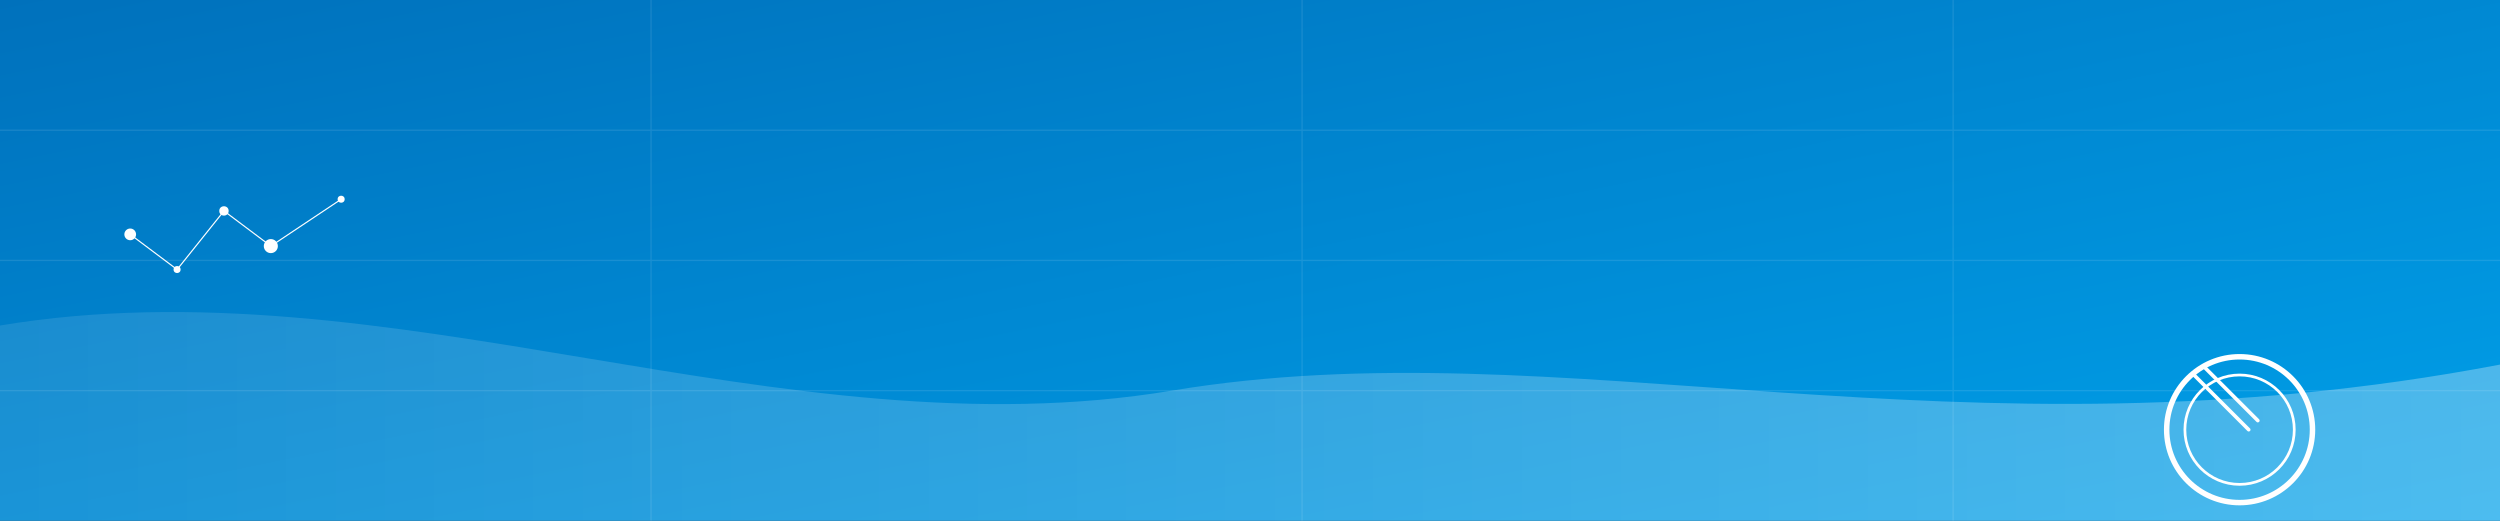 <svg width="1920" height="400" xmlns="http://www.w3.org/2000/svg">
  <rect width="100%" height="100%" fill="#333333" stroke="none"/>
  <!-- 背景 -->
  <defs>
    <linearGradient id="bg-gradient" x1="0%" y1="0%" x2="100%" y2="100%">
      <stop offset="0%" stop-color="#0071bc" />
      <stop offset="100%" stop-color="#00a0e9" />
    </linearGradient>
    <linearGradient id="wave-gradient" x1="0%" y1="0%" x2="100%" y2="0%">
      <stop offset="0%" stop-color="#ffffff" stop-opacity="0.1" />
      <stop offset="100%" stop-color="#ffffff" stop-opacity="0.3" />
    </linearGradient>
  </defs>
  
  <!-- 渐变背景 -->
  <rect width="1920" height="400" fill="url(#bg-gradient)" />
  
  <!-- 装饰元素: 波浪 -->
  <path d="M0,250 C300,200 600,350 900,300 C1200,250 1500,360 1920,280 L1920,400 L0,400 Z" fill="url(#wave-gradient)" />
  
  <!-- 装饰网格 -->
  <g opacity="0.1">
    <path d="M0,100 L1920,100" stroke="#ffffff" stroke-width="1" />
    <path d="M0,200 L1920,200" stroke="#ffffff" stroke-width="1" />
    <path d="M0,300 L1920,300" stroke="#ffffff" stroke-width="1" />
    <path d="M500,0 L500,400" stroke="#ffffff" stroke-width="1" />
    <path d="M1000,0 L1000,400" stroke="#ffffff" stroke-width="1" />
    <path d="M1500,0 L1500,400" stroke="#ffffff" stroke-width="1" />
  </g>
  
  <!-- 智慧食堂图标元素 - Shifted and scaled down slightly -->
  <g transform="translate(1650, 260) scale(0.7)">
    <!-- 餐盘 -->
    <circle cx="100" cy="100" r="80" fill="none" stroke="#ffffff" stroke-width="6" />
    <circle cx="100" cy="100" r="60" fill="none" stroke="#ffffff" stroke-width="3" />
    
    <!-- 筷子 -->
    <line x1="50" y1="40" x2="110" y2="100" stroke="#ffffff" stroke-width="4" stroke-linecap="round" />
    <line x1="60" y1="30" x2="120" y2="90" stroke="#ffffff" stroke-width="4" stroke-linecap="round" />
  </g>
  
  <!-- 数据节点装饰 - Shifted left -->
  <g transform="translate(100, 180) scale(0.9)">
    <circle cx="0" cy="0" r="5" fill="#ffffff" />
    <circle cx="40" cy="30" r="3" fill="#ffffff" />
    <circle cx="80" cy="-20" r="4" fill="#ffffff" />
    <circle cx="120" cy="10" r="6" fill="#ffffff" />
    <circle cx="180" cy="-30" r="3" fill="#ffffff" />
    
    <line x1="0" y1="0" x2="40" y2="30" stroke="#ffffff" stroke-width="1" />
    <line x1="40" y1="30" x2="80" y2="-20" stroke="#ffffff" stroke-width="1" />
    <line x1="80" y1="-20" x2="120" y2="10" stroke="#ffffff" stroke-width="1" />
    <line x1="120" y1="10" x2="180" y2="-30" stroke="#ffffff" stroke-width="1" />
  </g>
</svg> 